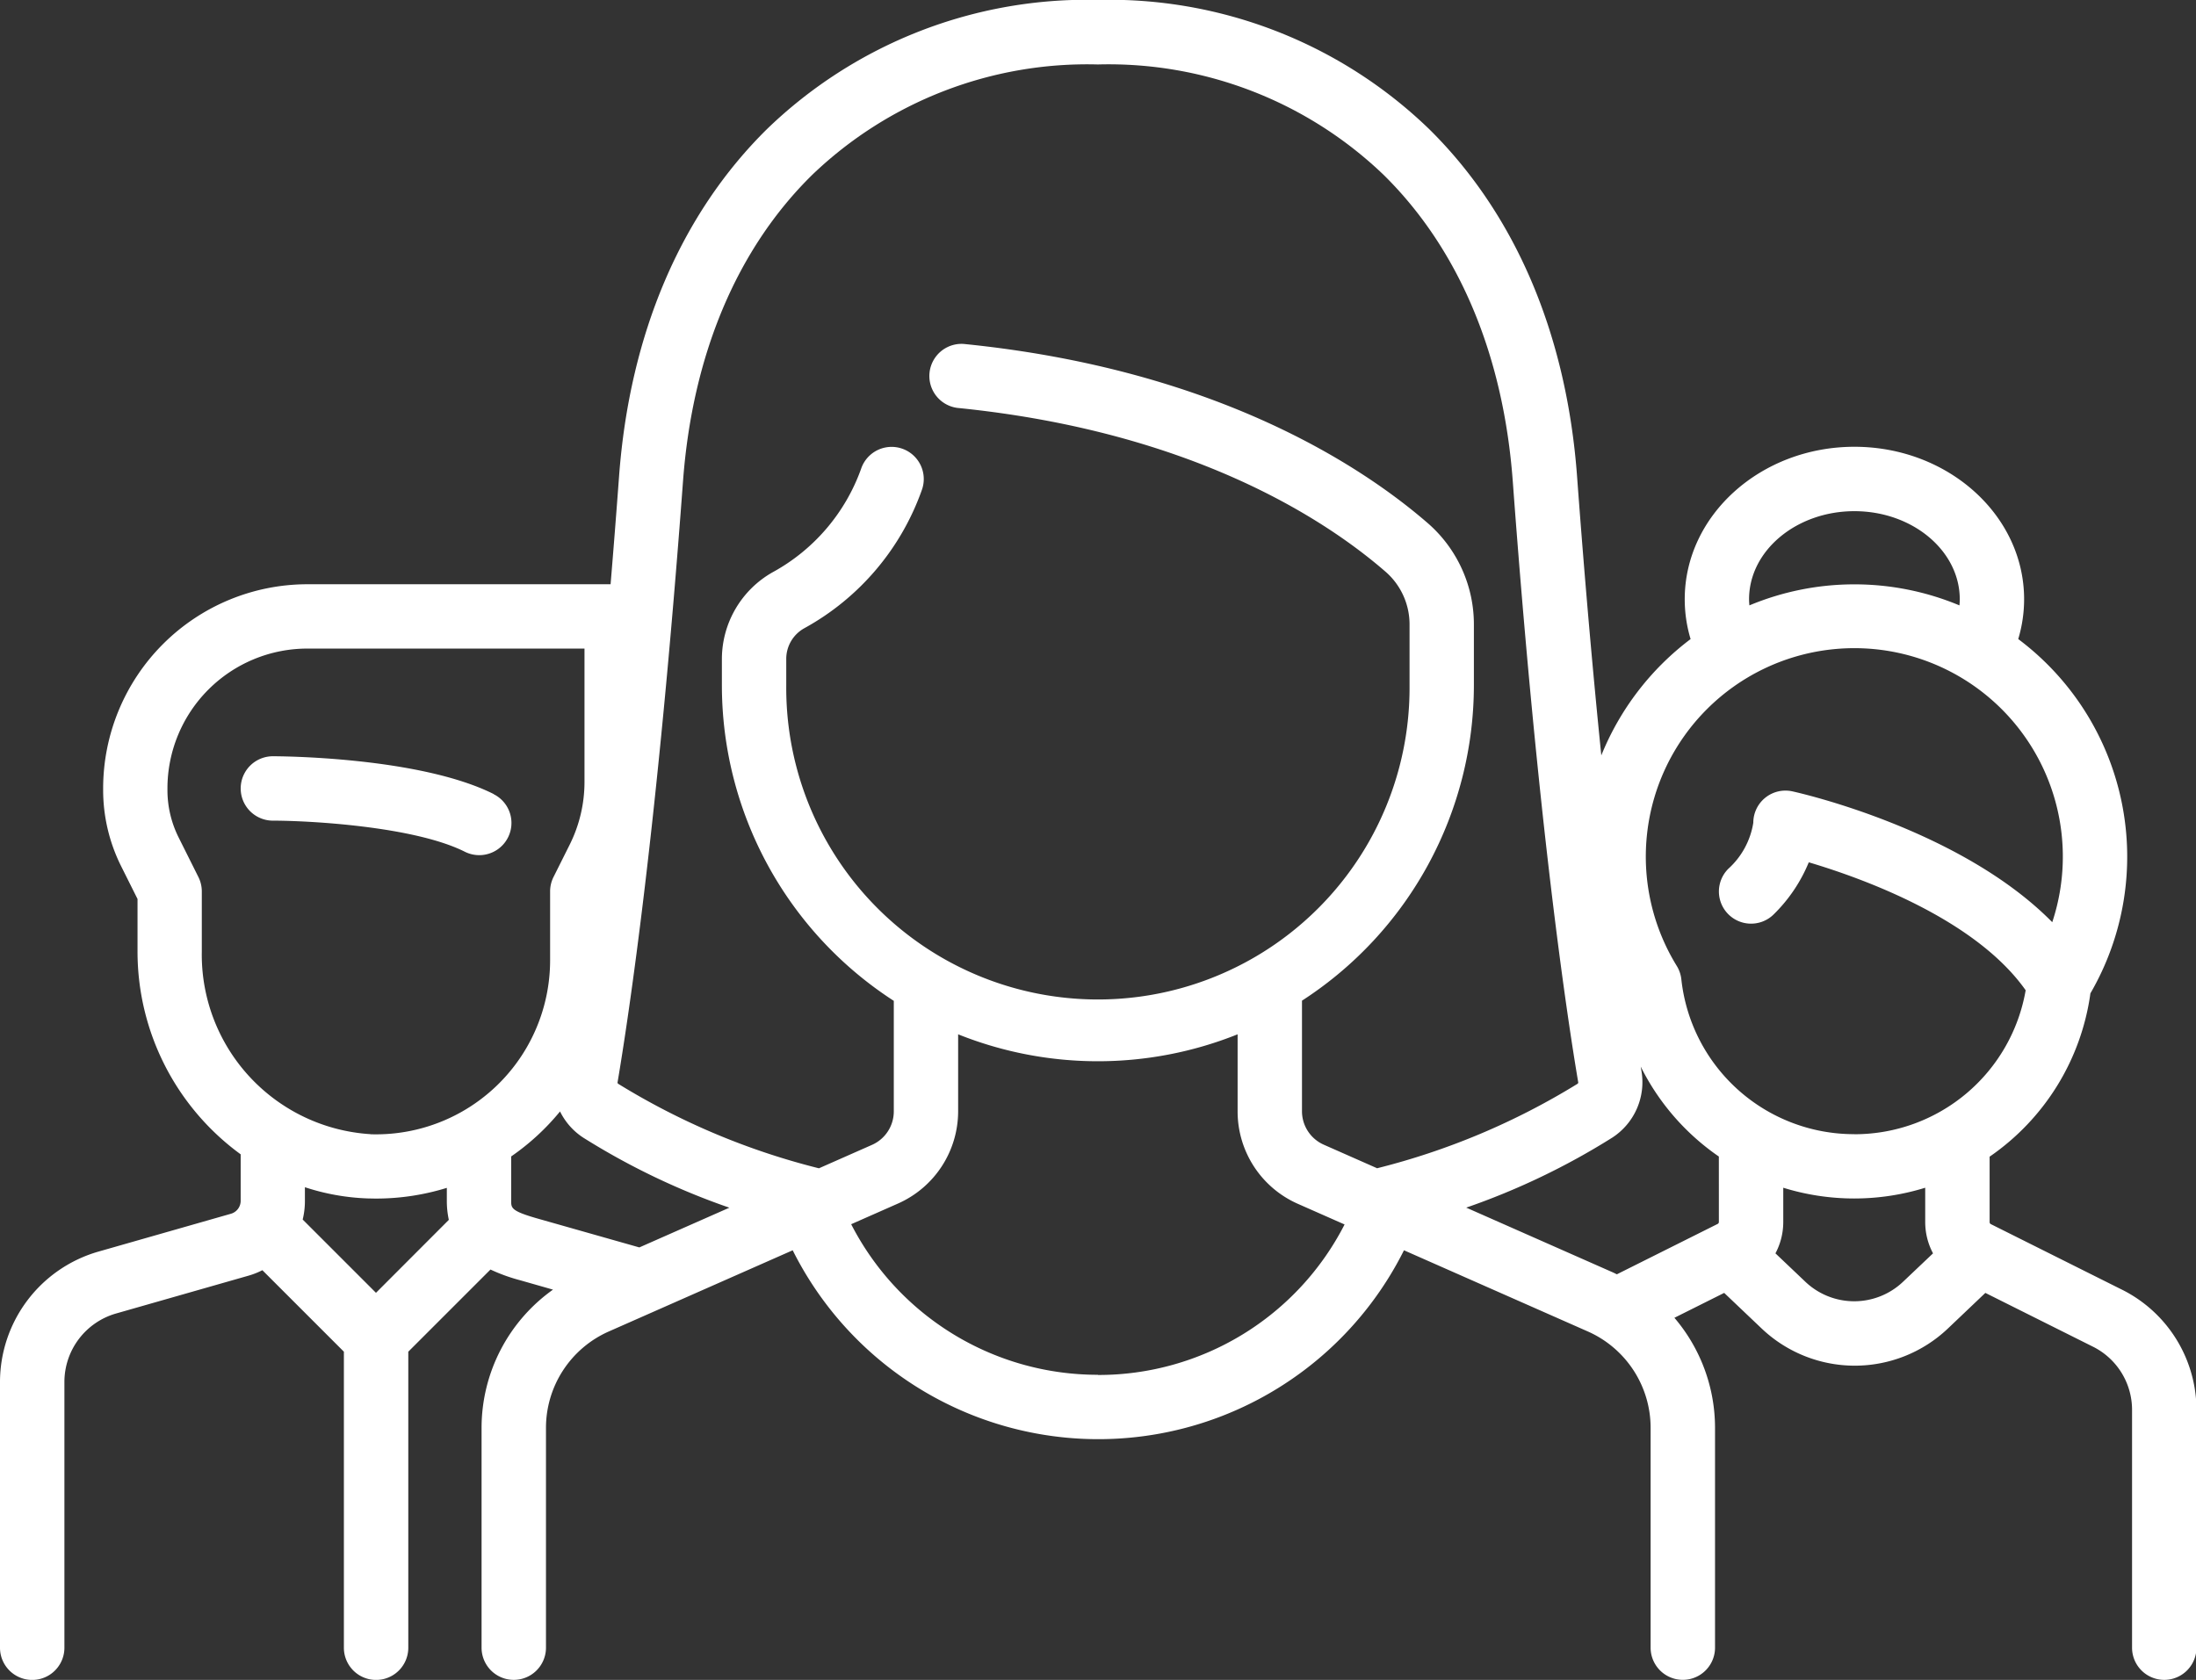 <svg xmlns="http://www.w3.org/2000/svg" width="98.872" height="75.652" viewBox="0 0 98.872 75.652">
  <rect x="0" y="0" width="98.872" height="75.652" fill="#333333" stroke="none"/>
  <g id="Gruppe_707" data-name="Gruppe 707" transform="translate(-860 -2369.302)">
    <g id="Gruppe_706" data-name="Gruppe 706" transform="translate(860 2369.302)">
      <g id="Gruppe_699" data-name="Gruppe 699" transform="translate(10.836 34.056)">
        <g id="Gruppe_698" data-name="Gruppe 698">
          <path id="Pfad_542" data-name="Pfad 542" d="M67.5,238.177c-3.363-1.682-9.669-1.7-9.936-1.7a1.448,1.448,0,0,0,0,2.9c1.629,0,6.358.254,8.641,1.4a1.448,1.448,0,0,0,1.3-2.591Z" transform="translate(-56.113 -236.476)" fill="#fff"/>
        </g>
      </g>
      <g id="Gruppe_703" data-name="Gruppe 703" transform="translate(0 0)">
        <g id="Gruppe_702" data-name="Gruppe 702" transform="translate(0 0)">
          <path id="Pfad_544" data-name="Pfad 544" d="M95.5,118.18l-5.865-2.932a.1.1,0,0,1-.055-.089V112.21a10.7,10.7,0,0,0,4.538-7.355A12.248,12.248,0,0,0,90.868,88.9a6.215,6.215,0,0,0,.265-1.793c0-3.786-3.428-6.866-7.64-6.866s-7.64,3.08-7.64,6.866a6.213,6.213,0,0,0,.264,1.794,12.347,12.347,0,0,0-4.02,5.238c-.359-3.528-.733-7.7-1.091-12.557-.473-6.41-2.778-11.823-6.667-15.654a20.716,20.716,0,0,0-14.9-5.811,20.715,20.715,0,0,0-14.9,5.811c-3.888,3.831-6.193,9.244-6.667,15.654-.126,1.7-.253,3.315-.381,4.85H13.832a9.2,9.2,0,0,0-9.188,9.188v.086a7.678,7.678,0,0,0,.807,3.417l.741,1.483v2.365a11.3,11.3,0,0,0,4.644,9.134V114.2a.607.607,0,0,1-.438.581l-5.979,1.708A6.118,6.118,0,0,0,0,122.348v11.977a1.448,1.448,0,1,0,2.9,0V122.348a3.209,3.209,0,0,1,2.318-3.073l5.979-1.708a3.439,3.439,0,0,0,.616-.244l3.67,3.67v13.332a1.448,1.448,0,1,0,2.9,0V120.993l3.7-3.7a7.93,7.93,0,0,0,1.347.486l1.468.419a7.643,7.643,0,0,0-3.216,6.224v9.9a1.448,1.448,0,1,0,2.9,0v-9.9a4.746,4.746,0,0,1,2.827-4.339l8.281-3.657a15.384,15.384,0,0,0,27.522,0l8.278,3.656a4.746,4.746,0,0,1,2.827,4.339v9.9a1.448,1.448,0,1,0,2.9,0v-9.9a7.638,7.638,0,0,0-1.829-4.955l2.241-1.121,1.683,1.6a6.089,6.089,0,0,0,8.394,0l1.682-1.6,4.838,2.419a3.178,3.178,0,0,1,1.767,2.858v10.7a1.448,1.448,0,0,0,2.9,0v-10.7A6.06,6.06,0,0,0,95.5,118.18ZM83.492,83.141c2.615,0,4.744,1.781,4.744,3.97,0,.092-.007.183-.015.273a12.27,12.27,0,0,0-9.457,0c-.008-.091-.015-.182-.015-.273C78.748,84.922,80.877,83.141,83.492,83.141Zm-66.564,35.2-3.3-3.3a3.467,3.467,0,0,0,.1-.844v-.611a10.146,10.146,0,0,0,2.866.506c.111,0,.222.005.333.005a10.756,10.756,0,0,0,3.191-.482v.581a3.98,3.98,0,0,0,.09.86Zm-.242-7.144a8.1,8.1,0,0,1-7.6-8.225v-2.707a1.448,1.448,0,0,0-.153-.648l-.894-1.789a4.77,4.77,0,0,1-.5-2.121v-.086a6.3,6.3,0,0,1,6.292-6.292H26.316v6.012a6.322,6.322,0,0,1-.664,2.814l-.731,1.462a1.448,1.448,0,0,0-.153.648v3.1a7.84,7.84,0,0,1-8.082,7.836Zm12.1,5.1L24.215,115c-1.2-.341-1.2-.475-1.2-.8v-2a10.7,10.7,0,0,0,2.2-2.026,2.97,2.97,0,0,0,1.05,1.183,31.982,31.982,0,0,0,6.574,3.151Zm20.645,5.736a12.471,12.471,0,0,1-11.108-6.781l2.108-.931a4.547,4.547,0,0,0,2.708-4.157V106.7a16.922,16.922,0,0,0,12.583,0v3.475a4.546,4.546,0,0,0,2.708,4.157l2.108.931A12.441,12.441,0,0,1,49.436,122.041Zm12.559-9.307-2.388-1.055a1.648,1.648,0,0,1-.982-1.507v-4.979a16.929,16.929,0,0,0,7.74-14.211V88.265A6.04,6.04,0,0,0,64.306,83.7c-2.91-2.531-9.5-6.948-20.917-8.09A1.448,1.448,0,0,0,43.1,78.49c10.622,1.062,16.654,5.088,19.3,7.393a3.145,3.145,0,0,1,1.063,2.382v2.716a14.032,14.032,0,1,1-28.063,0V89.77a1.578,1.578,0,0,1,.825-1.364,11.465,11.465,0,0,0,5.292-6.254,1.448,1.448,0,1,0-2.748-.916,8.613,8.613,0,0,1-3.99,4.66,4.5,4.5,0,0,0-2.277,3.874v1.212a16.928,16.928,0,0,0,7.74,14.211v4.979a1.649,1.649,0,0,1-.982,1.507l-2.389,1.055a32,32,0,0,1-9.029-3.8.071.071,0,0,1-.035-.084c.505-2.986,1.8-11.6,2.944-27.048.421-5.7,2.43-10.473,5.811-13.8a17.879,17.879,0,0,1,12.869-4.978A17.879,17.879,0,0,1,62.3,68c3.381,3.331,5.39,8.1,5.811,13.8,1.14,15.447,2.438,24.061,2.944,27.048a.071.071,0,0,1-.035.084A32,32,0,0,1,61.995,112.734Zm15.4,2.424a.1.1,0,0,1-.055.089l-4.538,2.269c-.054-.025-.106-.054-.16-.078l-6.622-2.925a31.986,31.986,0,0,0,6.573-3.151,2.977,2.977,0,0,0,1.317-3l-.034-.2a10.713,10.713,0,0,0,3.518,4.05Zm8.293,2.693a3.193,3.193,0,0,1-4.4,0l-1.346-1.279a3,3,0,0,0,.352-1.414v-1.541a10.78,10.78,0,0,0,6.391,0v1.541a3,3,0,0,0,.352,1.414Zm-2.2-6.646A7.82,7.82,0,0,1,75.7,104.22a1.449,1.449,0,0,0-.206-.6A9.388,9.388,0,1,1,92.4,101.651c-4.112-4.178-11.347-5.815-11.7-5.892a1.448,1.448,0,0,0-1.76,1.414,3.542,3.542,0,0,1-1.124,2.072,1.448,1.448,0,1,0,2.048,2.048,7.008,7.008,0,0,0,1.574-2.339c2.437.724,7.5,2.552,9.765,5.762A7.819,7.819,0,0,1,83.492,111.2Z" transform="translate(0 -60.121)" fill="#fff"/>
        </g>
      </g>
    </g>
  </g>
</svg>
